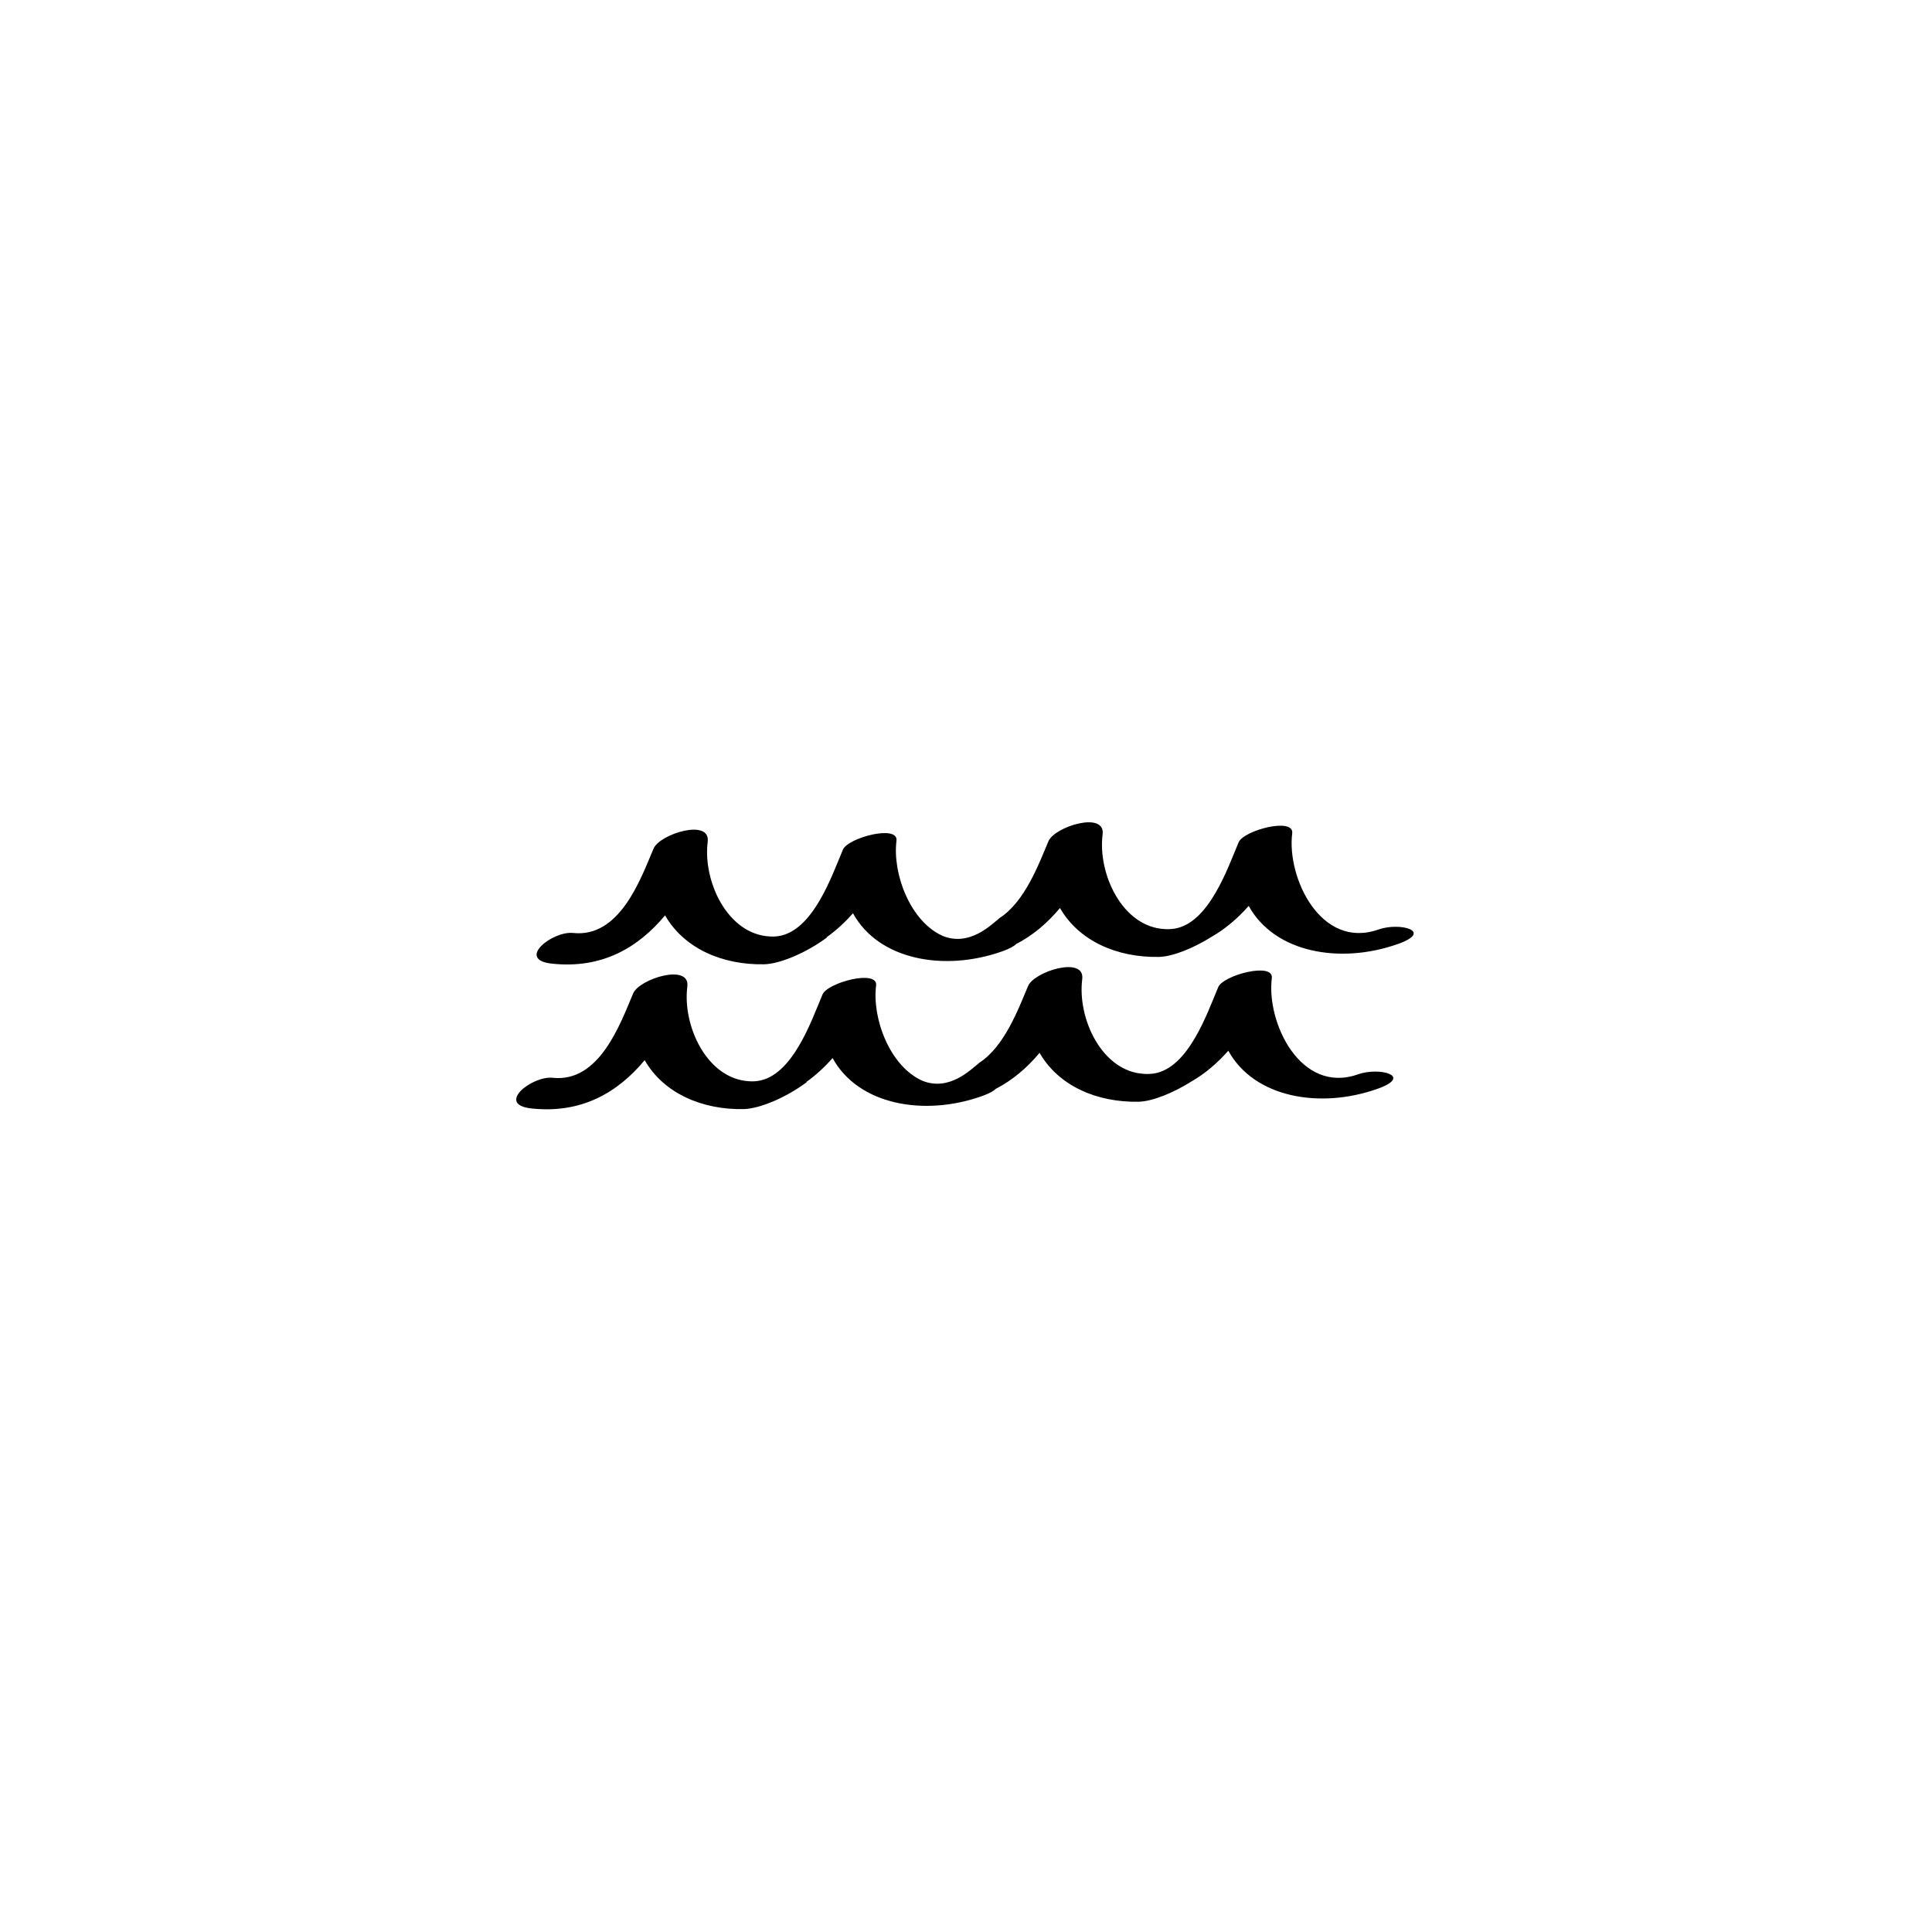 <svg xmlns="http://www.w3.org/2000/svg" width="500" height="500" viewBox="0 0 500 500"><g transform="translate(133.598,212.812)translate(116.151,37.142)rotate(0)translate(-116.151,-37.142) scale(2.346,2.346)" opacity="1"><defs class="defs"/><path transform="translate(-0.002,0)" d="M92.869,27.801c-6.361,2.249 -10.13,-5.742 -9.513,-10.605c0.231,-1.817 -5.355,-0.337 -5.912,0.985c-1.215,2.88 -3.271,8.897 -7.065,9.526c-0.182,0.024 -0.363,0.043 -0.54,0.051c-0.18,0.005 -0.358,0.016 -0.545,-0.004c-0.001,0 -0.003,0 -0.004,0c-4.681,-0.235 -7.399,-6.116 -6.85,-10.441c0.332,-2.614 -5.292,-0.869 -5.975,0.75c-1.073,2.544 -2.607,6.685 -5.39,8.471c-0.004,0.004 -0.006,0.01 -0.01,0.014c-0.951,0.763 -3.308,3.155 -6.262,1.962c-3.612,-1.614 -5.557,-6.906 -5.101,-10.501c0.231,-1.817 -5.355,-0.337 -5.912,0.985c-1.224,2.902 -3.301,8.991 -7.149,9.543c-0.124,0.013 -0.248,0.029 -0.37,0.035c-0.177,0.009 -0.355,0.012 -0.539,-0.004c-4.684,-0.231 -7.405,-6.115 -6.855,-10.441c0.332,-2.614 -5.292,-0.869 -5.975,0.75c-1.455,3.45 -3.75,9.85 -8.869,9.307c-2.289,-0.243 -6.349,2.96 -2.325,3.386c5.502,0.583 9.479,-1.747 12.465,-5.328c2.098,3.656 6.33,5.484 10.924,5.396c1.813,-0.046 4.749,-1.323 6.957,-2.975c-0.009,-0.009 -0.028,-0.014 -0.037,-0.023c1.049,-0.75 2.008,-1.636 2.886,-2.631c2.829,5.159 10.068,6.463 16.446,4.208c0.824,-0.291 1.304,-0.564 1.55,-0.809c1.855,-0.956 3.459,-2.324 4.838,-3.978c2.098,3.656 6.33,5.484 10.924,5.396c1.518,-0.038 3.804,-0.962 5.811,-2.224c1.529,-0.882 2.883,-2.041 4.086,-3.405c2.829,5.159 10.068,6.463 16.446,4.208c4.003,-1.417 0.231,-2.441 -2.135,-1.604zM95.118,11.826c-6.361,2.249 -10.13,-5.742 -9.513,-10.605c0.231,-1.817 -5.355,-0.337 -5.912,0.985c-1.215,2.88 -3.271,8.897 -7.065,9.526c-0.182,0.024 -0.363,0.043 -0.54,0.051c-0.18,0.005 -0.358,0.016 -0.545,-0.004c-0.001,0 -0.003,0 -0.004,0c-4.681,-0.235 -7.399,-6.116 -6.85,-10.441c0.332,-2.614 -5.292,-0.869 -5.975,0.75c-1.073,2.544 -2.607,6.685 -5.39,8.471c-0.004,0.004 -0.006,0.01 -0.01,0.014c-0.951,0.763 -3.308,3.155 -6.262,1.962c-3.612,-1.614 -5.557,-6.906 -5.101,-10.5c0.231,-1.817 -5.355,-0.337 -5.912,0.984c-1.224,2.902 -3.301,8.991 -7.149,9.543c-0.124,0.013 -0.248,0.029 -0.37,0.035c-0.177,0.009 -0.355,0.012 -0.539,-0.004c-4.684,-0.231 -7.405,-6.115 -6.855,-10.441c0.332,-2.614 -5.292,-0.869 -5.975,0.75c-1.455,3.45 -3.75,9.85 -8.869,9.307c-2.289,-0.243 -6.349,2.96 -2.325,3.386c5.502,0.583 9.479,-1.747 12.465,-5.328c2.098,3.656 6.33,5.484 10.924,5.396c1.813,-0.046 4.749,-1.323 6.957,-2.975c-0.009,-0.009 -0.028,-0.014 -0.037,-0.023c1.049,-0.75 2.008,-1.636 2.886,-2.631c2.829,5.159 10.068,6.463 16.446,4.208c0.824,-0.291 1.304,-0.564 1.55,-0.809c1.855,-0.957 3.459,-2.324 4.839,-3.979c2.098,3.656 6.33,5.484 10.924,5.396c1.518,-0.038 3.804,-0.962 5.811,-2.224c1.529,-0.882 2.883,-2.041 4.086,-3.405c2.829,5.159 10.068,6.463 16.446,4.208c4.002,-1.415 0.23,-2.439 -2.136,-1.603z" fill="#000000" class="fill c1"/></g></svg>